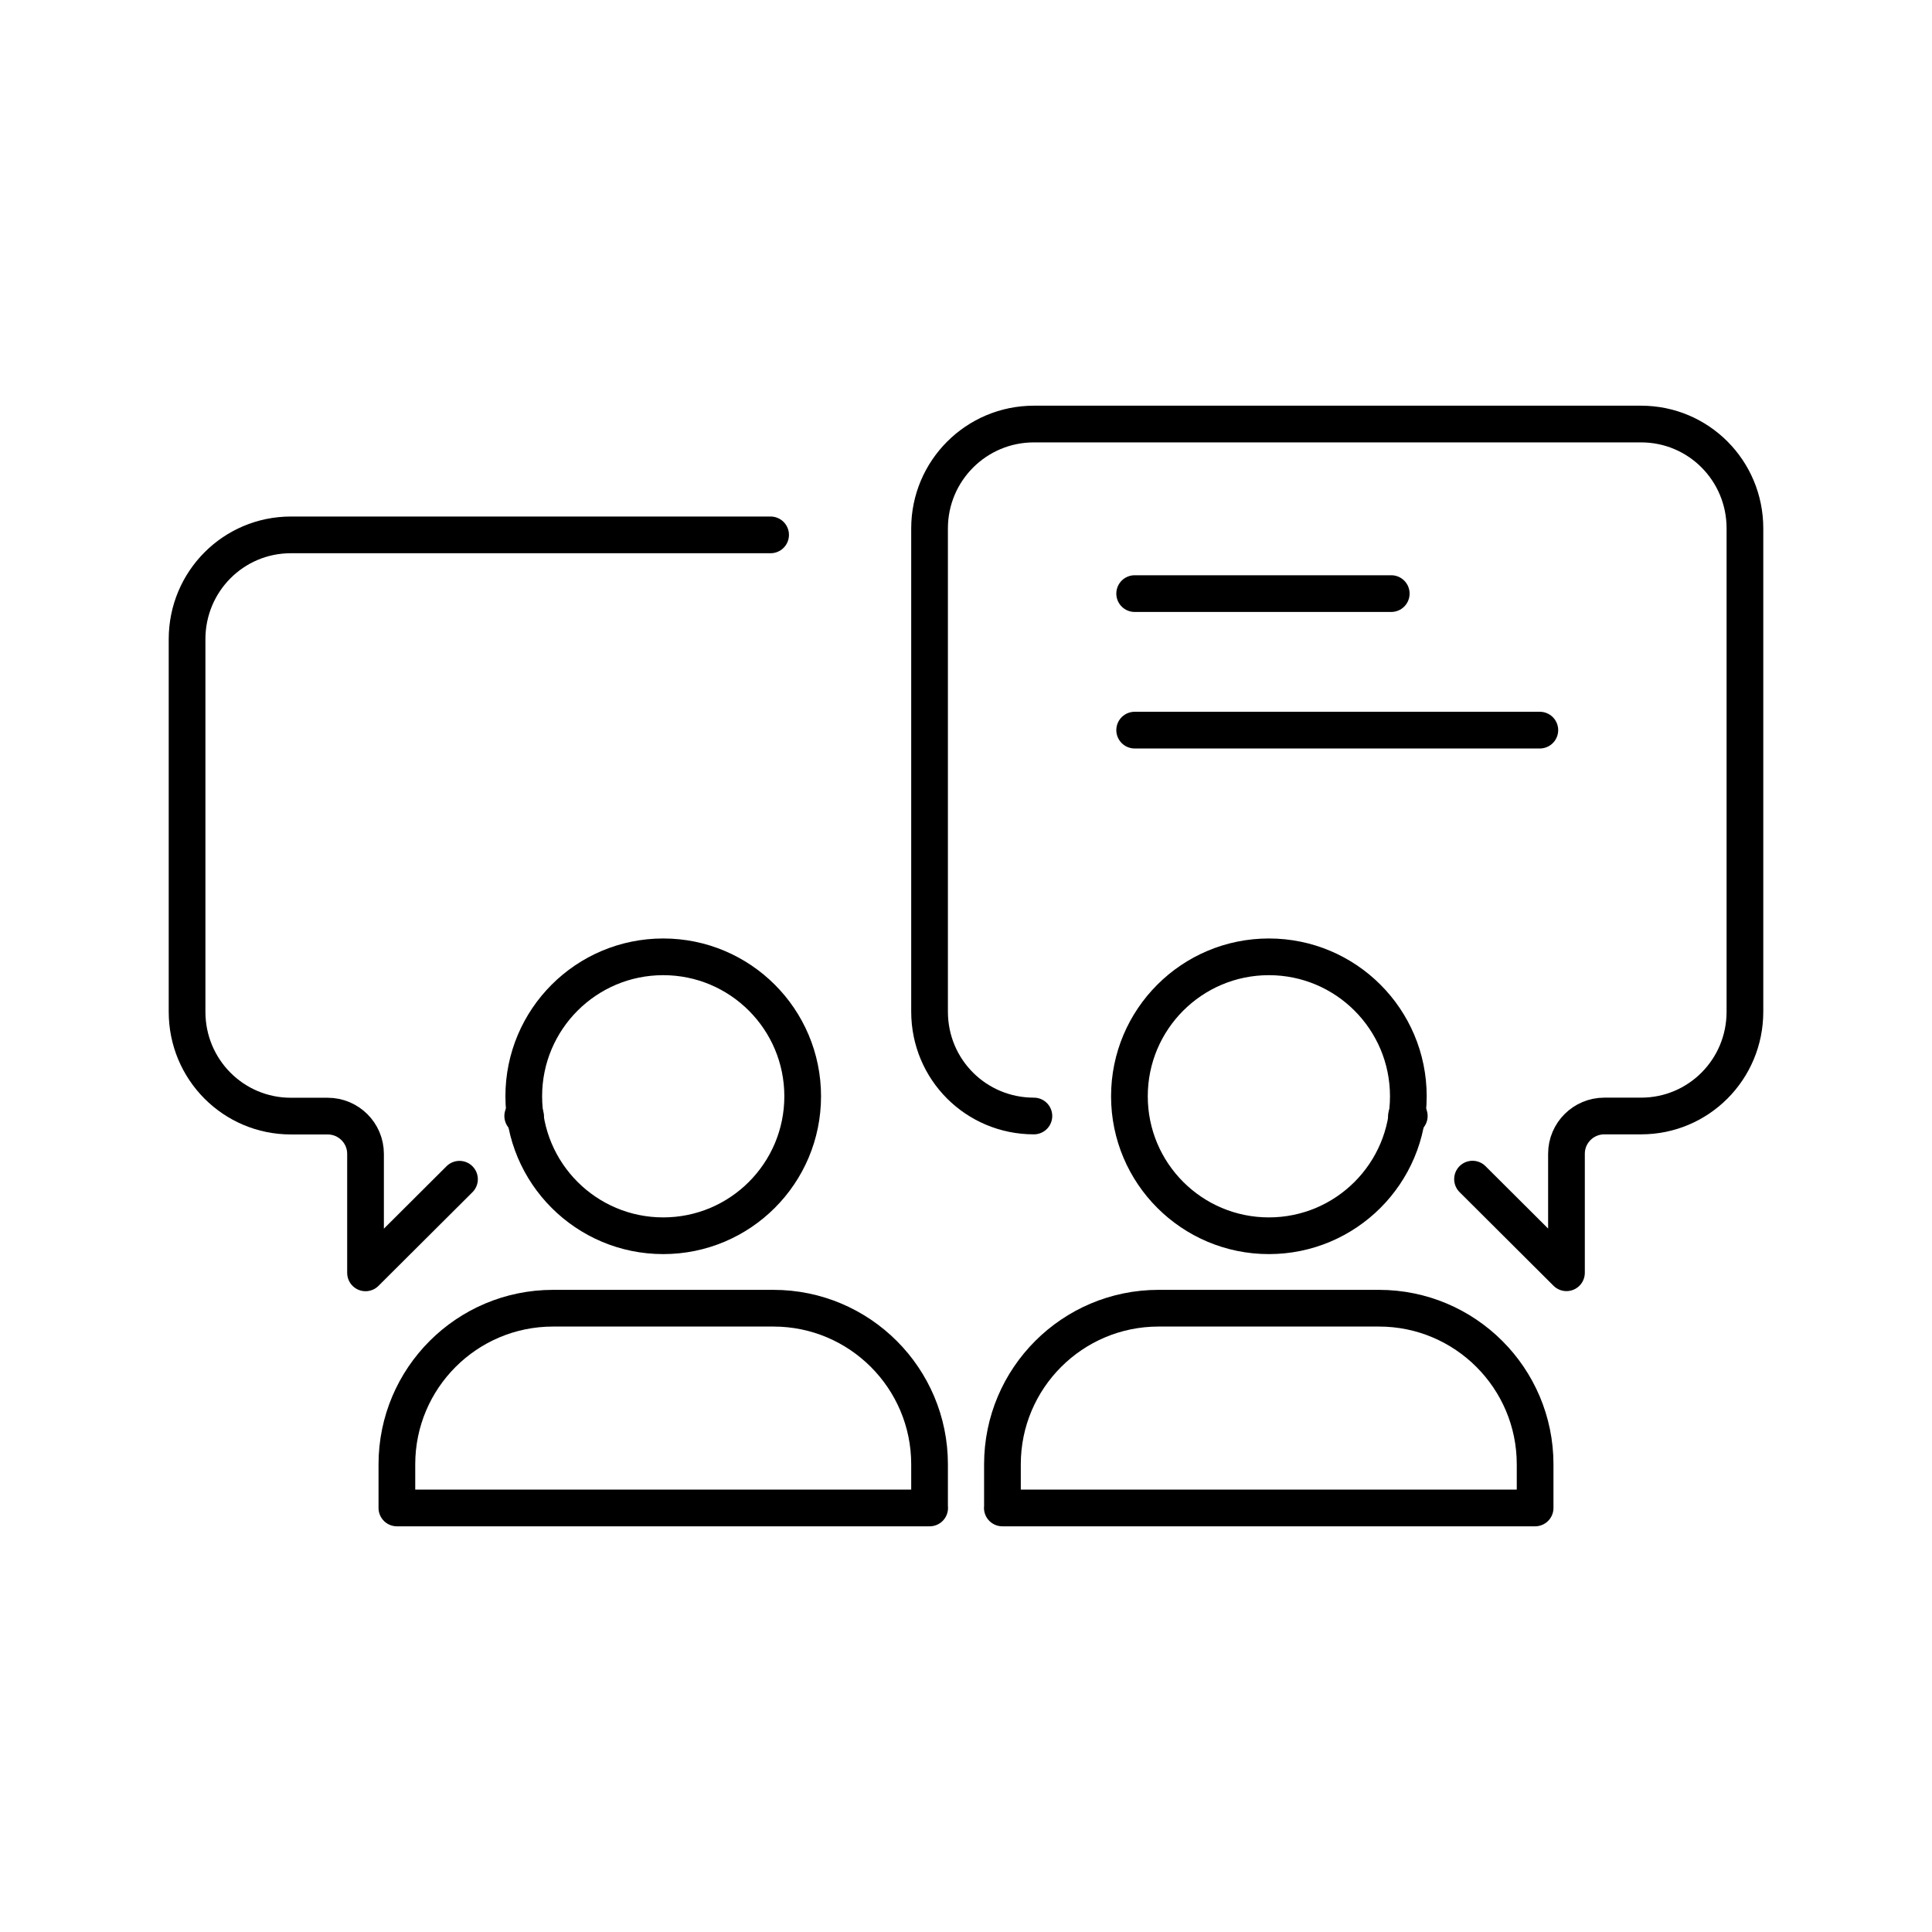 <?xml version="1.0" encoding="UTF-8"?>
<svg id="Layer_1" data-name="Layer 1" xmlns="http://www.w3.org/2000/svg" viewBox="0 0 184.25 184.25">
  <defs>
    <style>
      .cls-1 {
        fill: none;
        stroke: #000;
        stroke-linecap: round;
        stroke-linejoin: round;
        stroke-width: 3.5px;
      }
    </style>
  </defs>
  <g>
    <g>
      <circle class="cls-1" cx="121.01" cy="104.55" r="13.3"/>
      <path class="cls-1" d="M95.6,143.81v-4.16c0-8.22,6.67-14.89,14.89-14.89h21.02c8.22,0,14.89,6.67,14.89,14.89v4.16h-50.81Z"/>
    </g>
    <g>
      <polyline class="cls-1" points="134.4 106.43 134.36 106.43 134.13 106.43"/>
      <path class="cls-1" d="M98.6,106.43c-5.52,0-9.95-4.43-9.95-9.95v-46.09c0-5.49,4.45-9.95,9.95-9.95h57.91c5.47,0,9.9,4.43,9.9,9.95v46.09c0,5.52-4.43,9.95-9.9,9.95h-3.51c-1.99,0-3.61,1.61-3.61,3.6v11.35l-8.96-8.93"/>
    </g>
    <g>
      <circle class="cls-1" cx="63.25" cy="104.55" r="13.3"/>
      <path class="cls-1" d="M88.65,143.81v-4.16c0-8.22-6.67-14.89-14.89-14.89h-21.02c-8.22,0-14.89,6.67-14.89,14.89v4.16h50.81Z"/>
    </g>
    <g>
      <polyline class="cls-1" points="49.85 106.43 49.89 106.43 50.12 106.43"/>
      <path class="cls-1" d="M73.49,51.01H27.74c-5.47,0-9.9,4.43-9.9,9.95v35.53c0,5.52,4.43,9.95,9.9,9.95h3.51c1.99,0,3.61,1.61,3.61,3.6v11.35s8.96-8.93,8.96-8.93"/>
    </g>
  </g>
  <line class="cls-1" x1="108.21" y1="69.63" x2="146.85" y2="69.63"/>
  <line class="cls-1" x1="108.21" y1="56.61" x2="132.68" y2="56.61"/>
</svg>